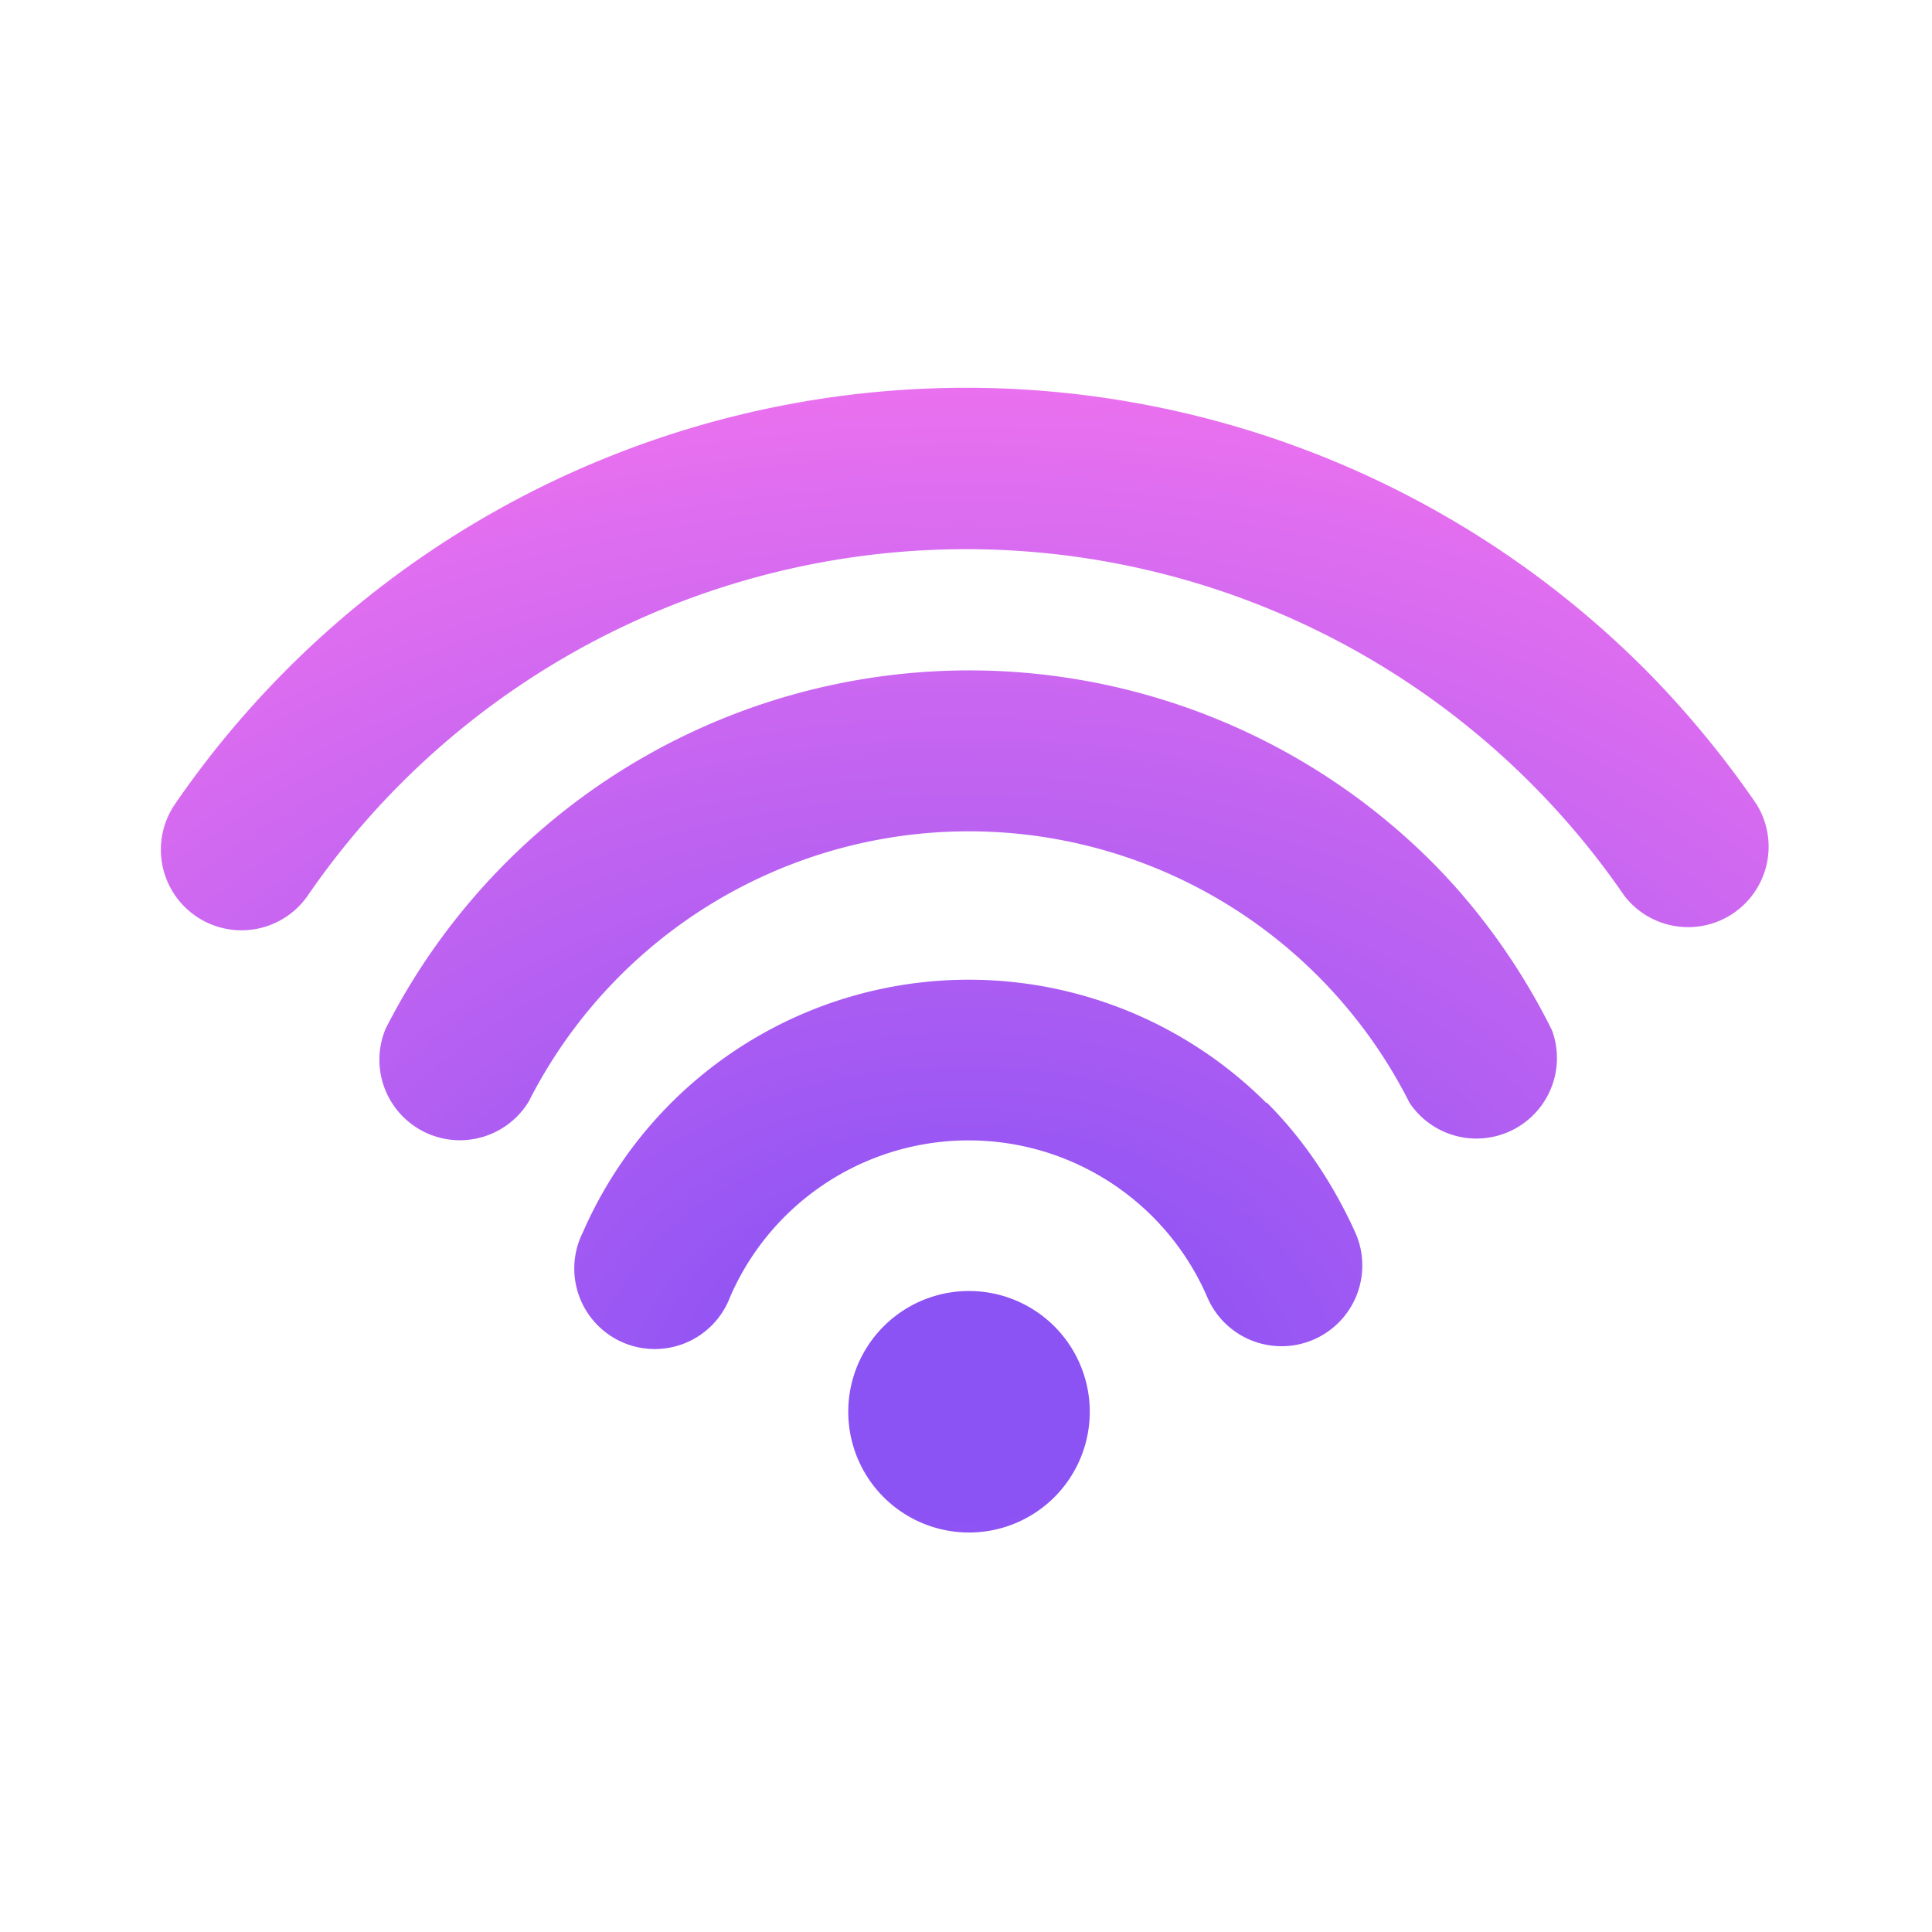 <svg width="24" height="24" viewBox="0 0 24 24" xmlns="http://www.w3.org/2000/svg"><path d="M17.78 10.7c.6.6 1.12 1.33 1.5 2.1a1 1 0 0 1-1.77.9 6.13 6.13 0 0 0-10.94-.02 1 1 0 0 1-1.78-.9 8.13 8.13 0 0 1 13-2.07Zm-2.04 3c.46.46.83 1.02 1.1 1.62a1 1 0 0 1-1.84.8 3.23 3.23 0 0 0-5.93-.01 1 1 0 1 1-1.83-.8 5.23 5.23 0 0 1 8.49-1.61Zm4.68-5.4c.5.5.99 1.09 1.4 1.69a1 1 0 0 1-1.64 1.14 9.92 9.92 0 0 0-16.36 0 1 1 0 0 1-1.64-1.15A11.92 11.92 0 0 1 20.42 8.3Zm-7.36 8.14a1.5 1.5 0 1 1-2.12 2.12 1.5 1.5 0 0 1 2.12-2.12Z" fill="url(#paint0_radial_72095_7937)"/><defs><radialGradient id="paint0_radial_72095_7937" cx="0" cy="0" r="1" gradientUnits="userSpaceOnUse" gradientTransform="matrix(0 -12.492 17.6 0 12 17.3)"><stop offset=".11" stop-color="#8B52F4"/><stop offset="1" stop-color="#EA71EF"/></radialGradient></defs></svg>